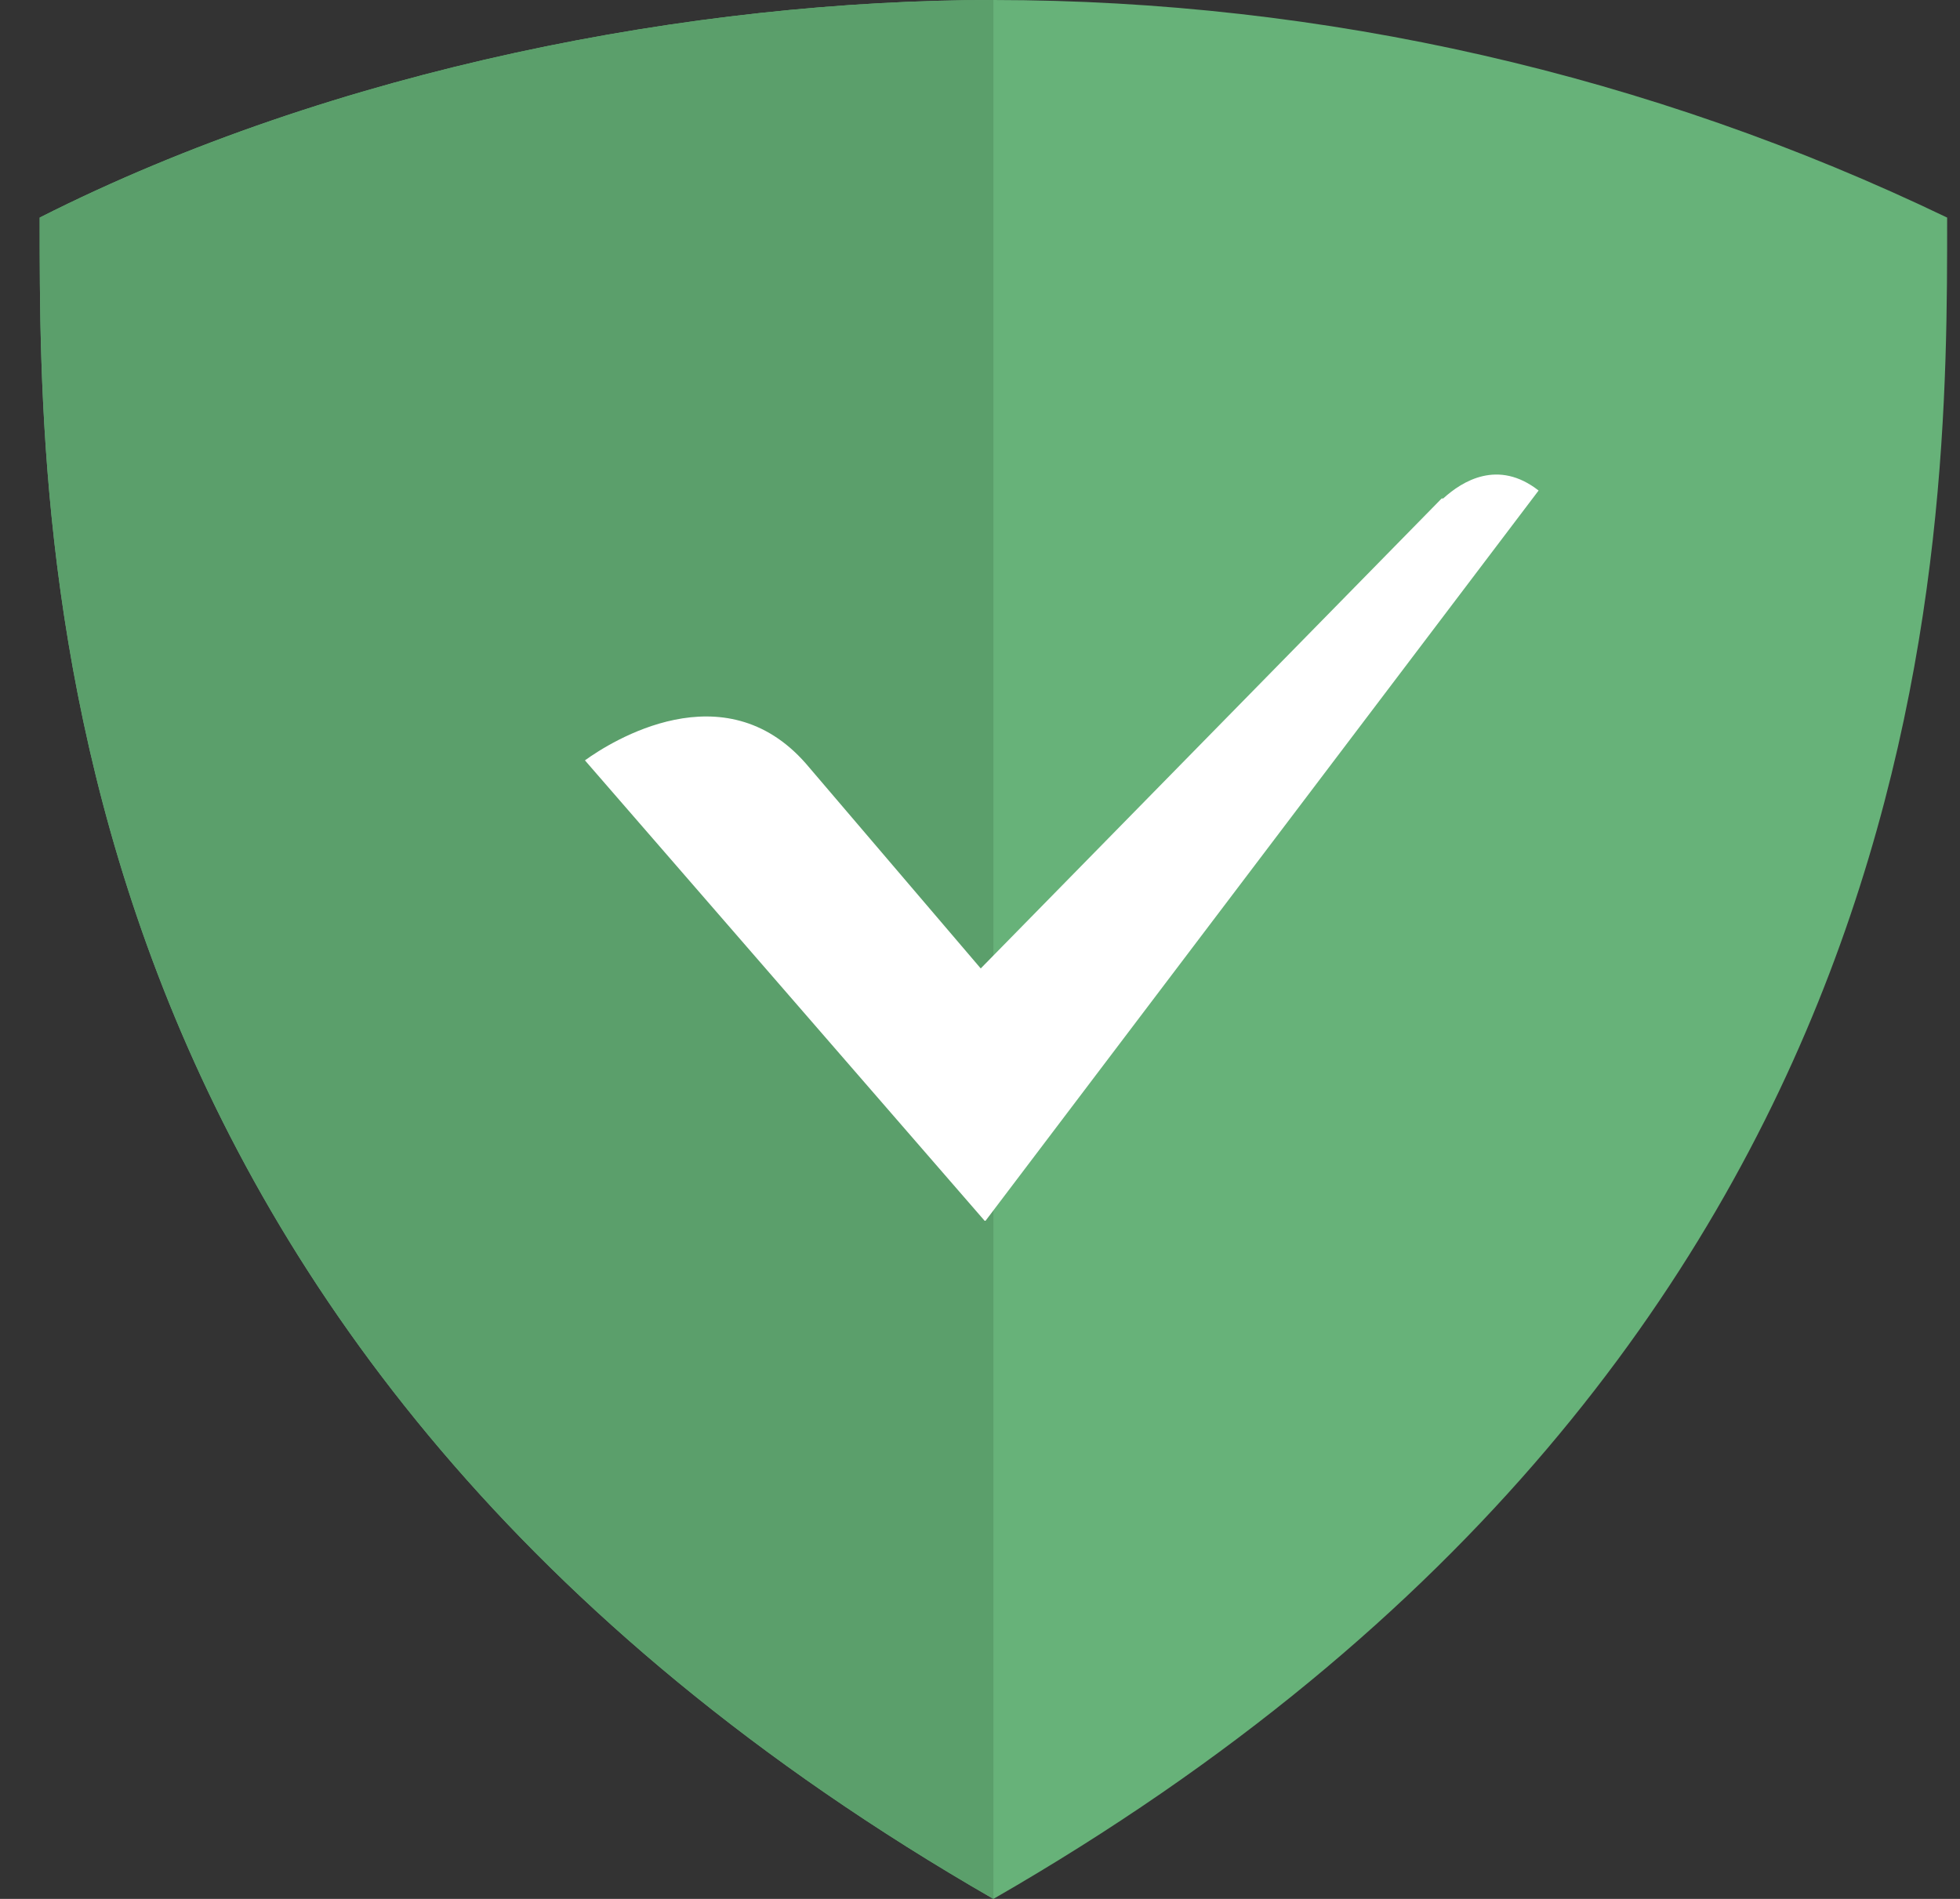 <svg width="32" height="31" viewBox="0 0 32 31" fill="none" xmlns="http://www.w3.org/2000/svg">
<rect x="0" y="0" width="32" height="31" fill="#333333" stroke="none"/>
<g clip-path="url(#clip0_2037_115)">
<path fill-rule="evenodd" clip-rule="evenodd" d="M16.219 0C11.353 0 5.475 1.111 0.648 3.552C0.648 8.848 0.584 22.01 16.219 31C31.855 22.01 31.79 8.848 31.79 3.552C26.934 1.217 21.612 0.003 16.219 0Z" fill="#67B279"/>
<path fill-rule="evenodd" clip-rule="evenodd" d="M16.219 0C11.353 0 5.475 1.111 0.648 3.552V3.63C0.648 8.951 0.648 22.049 16.219 31V0Z" fill="#5B9F6B"/>
<path fill-rule="evenodd" clip-rule="evenodd" d="M16.09 19.93L25.12 8.008C24.459 7.492 23.875 7.853 23.563 8.137H23.538L16.012 15.81L13.157 12.465C11.82 10.94 9.978 12.103 9.55 12.413L16.076 19.93H16.09Z" fill="white"/>
</g>
<defs>
<clipPath id="clip0_2037_115">
<rect width="32" height="31" fill="white"/>
</clipPath>
</defs>
</svg>
